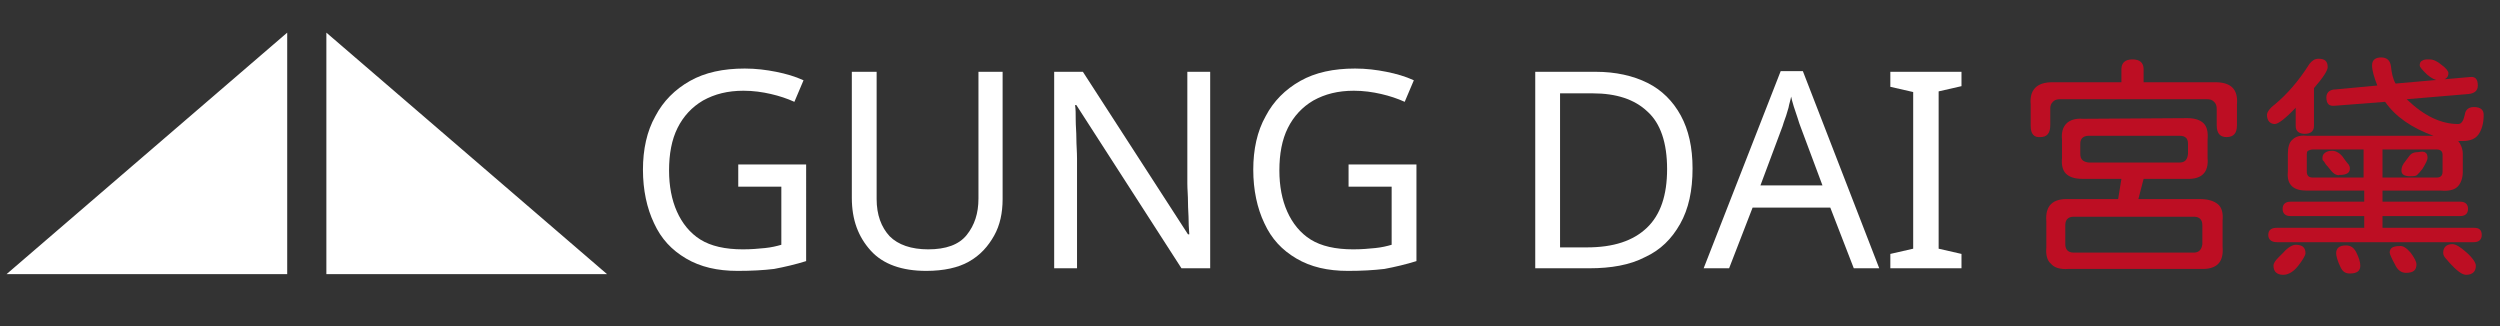 <?xml version="1.0" encoding="utf-8"?>
<!-- Generator: Adobe Illustrator 24.2.0, SVG Export Plug-In . SVG Version: 6.00 Build 0)  -->
<svg version="1.1" id="群組_27" xmlns="http://www.w3.org/2000/svg" xmlns:xlink="http://www.w3.org/1999/xlink" x="0px" y="0px"
	 viewBox="0 0 383 50" width="383" height="50" style="enable-background:new 0 0 383 50;" xml:space="preserve">
<rect x="0" y="0" width="383" height="50" fill="#333333" stroke="none"/>
<style type="text/css">
	.st0{fill-rule:evenodd;clip-rule:evenodd;fill:#FFFFFF;}
	.st1{enable-background:new    ;}
	.st2{fill:#FFFFFF;}
	.st3{fill:#BD0E23;}
</style>
<path id="形狀_55" class="st0" d="M44,5v37H1L44,5z"/>
<path id="形狀_55_拷貝" class="st0" d="M50,5v37h43L50,5z"/>
<g class="st1">
	<path class="st2" d="M113,41.5c-3.1,0-5.7-0.6-7.9-1.9s-3.8-3-4.9-5.4c-1.1-2.3-1.7-5.1-1.7-8.2c0-3.1,0.6-5.9,1.9-8.2
		c1.2-2.3,3-4.1,5.3-5.4c2.3-1.3,5.1-1.9,8.4-1.9c1.7,0,3.3,0.2,4.8,0.5s2.9,0.7,4.2,1.3l-1.4,3.3c-1.1-0.5-2.3-0.9-3.6-1.2
		c-1.3-0.3-2.7-0.5-4.2-0.5c-2.4,0-4.4,0.5-6.2,1.5c-1.7,1-3,2.4-3.9,4.2c-0.9,1.8-1.3,4-1.3,6.5c0,2.4,0.4,4.5,1.2,6.3
		c0.8,1.8,2,3.3,3.6,4.3s3.8,1.5,6.5,1.5c1.3,0,2.4-0.1,3.4-0.2s1.8-0.3,2.5-0.5v-8.9h-6.6v-3.4h10.4V40c-1.6,0.5-3.3,0.9-4.9,1.2
		C117,41.4,115.1,41.5,113,41.5z"/>
	<path class="st2" d="M141.9,41.5c-3.7,0-6.6-1-8.5-3.1s-2.9-4.7-2.9-8.1V11h3.8v19.5c0,2.4,0.7,4.3,2,5.7c1.3,1.3,3.3,2,5.9,2
		c2.7,0,4.7-0.7,5.9-2.2s1.8-3.3,1.8-5.6V11h3.7v19.5c0,2.1-0.4,4-1.3,5.6s-2.1,3-3.9,4C146.8,41,144.6,41.5,141.9,41.5z"/>
	<path class="st2" d="M161.5,41.1V11h4.4L182,35.9h0.2c0-0.4-0.1-1.1-0.1-2c0-0.9-0.1-1.9-0.1-2.9c0-1.1-0.1-2-0.1-2.9V11h3.5v30.1
		H181l-16.1-25h-0.2c0.1,0.6,0.1,1.4,0.1,2.3s0.1,1.8,0.1,2.8c0,1,0.1,2,0.1,3.1v16.8H161.5z"/>
	<path class="st2" d="M206.5,41.5c-3.1,0-5.7-0.6-7.9-1.9s-3.8-3-4.9-5.4c-1.1-2.3-1.7-5.1-1.7-8.2c0-3.1,0.6-5.9,1.9-8.2
		c1.2-2.3,3-4.1,5.3-5.4c2.3-1.3,5.1-1.9,8.4-1.9c1.7,0,3.3,0.2,4.8,0.5s2.9,0.7,4.2,1.3l-1.4,3.3c-1.1-0.5-2.3-0.9-3.6-1.2
		c-1.3-0.3-2.7-0.5-4.2-0.5c-2.4,0-4.4,0.5-6.2,1.5c-1.7,1-3,2.4-3.9,4.2c-0.9,1.8-1.3,4-1.3,6.5c0,2.4,0.4,4.5,1.2,6.3
		c0.8,1.8,2,3.3,3.6,4.3s3.8,1.5,6.5,1.5c1.3,0,2.4-0.1,3.4-0.2s1.8-0.3,2.5-0.5v-8.9h-6.6v-3.4H217V40c-1.6,0.5-3.3,0.9-4.9,1.2
		C210.4,41.4,208.6,41.5,206.5,41.5z"/>
	<path class="st2" d="M235.2,41.1V11h9.3c3,0,5.7,0.6,7.9,1.7c2.2,1.1,3.9,2.8,5.1,5c1.2,2.2,1.8,4.9,1.8,8.1c0,3.4-0.6,6.2-1.9,8.5
		c-1.3,2.3-3,4-5.4,5.1c-2.3,1.2-5.2,1.7-8.5,1.7H235.2z M239,37.9h4.1c4.1,0,7.1-1,9.2-3s3.1-5,3.1-9c0-4-1-7-3-8.8
		c-2-1.9-4.8-2.8-8.4-2.8H239V37.9z"/>
	<path class="st2" d="M261,41.1l11.8-30.2h3.4l11.7,30.2H284l-3.6-9.3h-11.9l-3.6,9.3H261z M269.7,28.4h9.5l-3.4-9.1
		c-0.1-0.2-0.2-0.6-0.4-1.2s-0.4-1.2-0.6-1.8c-0.2-0.6-0.3-1.1-0.4-1.5c-0.1,0.6-0.3,1.1-0.4,1.7c-0.2,0.6-0.3,1.1-0.5,1.6
		c-0.2,0.5-0.3,0.9-0.4,1.2L269.7,28.4z"/>
	<path class="st2" d="M289.6,41.1v-2.2l3.5-0.8V14.1l-3.5-0.8V11h10.9v2.2l-3.5,0.8v24.1l3.5,0.8v2.2H289.6z"/>
</g>
<g class="st1">
	<path class="st3" d="M311.1,19.3V16c-0.2-2.2,0.9-3.4,3.3-3.4H325v-2c0-1,0.6-1.5,1.7-1.5c1.1,0,1.7,0.5,1.7,1.5v2h11
		c2.4,0,3.5,1.1,3.3,3.4v3.2c0,1.2-0.5,1.8-1.6,1.8c-1,0-1.5-0.6-1.5-1.8v-2.5c0-0.5-0.1-0.8-0.4-1.1c-0.3-0.3-0.6-0.4-1.1-0.4
		h-22.5c-0.5,0-0.8,0.1-1.1,0.4c-0.3,0.3-0.4,0.6-0.4,1.1v2.5c0,1.2-0.5,1.8-1.5,1.8C311.6,21.1,311.1,20.5,311.1,19.3z M314.2,40.4
		c-0.6-0.5-0.8-1.4-0.7-2.5v-4c-0.2-2.4,1-3.5,3.4-3.4h7.6l0.5-3.1h-6c-1.2,0-2-0.3-2.5-0.8s-0.7-1.3-0.6-2.4v-2.8
		c-0.1-1.1,0.1-1.9,0.7-2.5c0.5-0.5,1.4-0.8,2.5-0.7l16-0.1c1.2,0,2,0.3,2.5,0.8c0.5,0.5,0.7,1.3,0.6,2.5v2.8
		c0.2,2.2-0.9,3.3-3.2,3.2h-6.6l-0.8,3.1h9.5c1.2,0,2.1,0.3,2.7,0.8c0.6,0.5,0.8,1.4,0.7,2.5v4c0.2,2.4-0.9,3.5-3.4,3.4h-20.2
		C315.6,41.3,314.7,41,314.2,40.4z M337.4,37.4v-2.9c0-0.8-0.4-1.3-1.3-1.3h-18.4c-0.8,0-1.3,0.4-1.3,1.3v2.9c0,0.8,0.4,1.3,1.3,1.3
		h18.4C336.9,38.7,337.3,38.2,337.4,37.4z M335.2,23.6V22c0-0.8-0.4-1.2-1.3-1.2h-13.9c-0.8,0-1.3,0.4-1.3,1.2v1.6
		c0,0.8,0.4,1.2,1.3,1.3h13.9C334.7,24.9,335.1,24.5,335.2,23.6z"/>
	<path class="st3" d="M347.3,17.6c0-0.4,0.4-1,1.2-1.6c1.8-1.5,3.6-3.5,5.3-6.2c0.4-0.5,0.8-0.8,1.4-0.8c1,0,1.4,0.4,1.4,1.3
		c0,0.5-0.7,1.6-2.1,3.2v5.8c0,0.8-0.5,1.2-1.4,1.2s-1.4-0.4-1.4-1.2v-2.8c-1.6,1.7-2.7,2.5-3.2,2.5C347.8,19,347.3,18.5,347.3,17.6
		z M380.2,36c0,0.4-0.1,0.6-0.3,0.8c-0.2,0.2-0.5,0.3-0.9,0.3h-30.2c-0.8,0-1.3-0.4-1.3-1.1s0.4-1.1,1.3-1.1h13.4v-1.8h-11.3
		c-0.8,0-1.2-0.4-1.2-1.1c0-0.7,0.4-1.1,1.2-1.1h11.3v-1.7h-8.8c-1,0-1.8-0.2-2.3-0.7c-0.5-0.5-0.7-1.2-0.6-2.2v-2.7
		c0-1,0.2-1.8,0.7-2.2c0.5-0.5,1.2-0.7,2.2-0.6h19.4c-3.3-1.2-5.8-2.9-7.4-5.2l-7.7,0.6c-0.9,0.1-1.3-0.3-1.3-1.3
		c0-0.7,0.5-1.2,1.4-1.2l6.4-0.6c-0.5-1.3-0.8-2.3-0.8-3.1c0-0.8,0.5-1.2,1.4-1.2c0.9,0,1.4,0.5,1.5,1.4c0.1,1,0.3,1.9,0.7,2.6
		l11.4-1c0.8-0.1,1.2,0.3,1.2,1.3c0,0.8-0.5,1.2-1.4,1.3l-9.5,0.8c2.7,2.6,5.3,3.8,7.9,3.8c0.5,0,0.8-0.5,1-1.4
		c0.1-0.8,0.6-1.2,1.4-1.2c1,0,1.5,0.4,1.5,1.2c0,1.3-0.3,2.3-0.8,3c-0.5,0.7-1.3,1-2.4,1l-0.7,0c0.4,0.5,0.7,1.2,0.7,2v2.7
		c0,1-0.3,1.8-0.8,2.3c-0.5,0.5-1.4,0.7-2.5,0.6H365v1.7h11.9c0.8,0,1.2,0.4,1.2,1.1c0,0.7-0.4,1.1-1.2,1.1H365v1.8h14
		C379.8,34.9,380.2,35.2,380.2,36z M353.2,38.8c0,0.3-0.4,1-1.1,1.9c-0.7,0.9-1.5,1.4-2.3,1.4c-1,0-1.5-0.5-1.5-1.4
		c0-0.4,0.3-0.8,0.8-1.3l0.7-0.7c0.7-0.8,1.4-1.2,1.9-1.2C352.7,37.5,353.2,37.9,353.2,38.8z M362.1,22.9h-7.8
		c-0.3,0-0.5,0.1-0.7,0.2s-0.2,0.4-0.2,0.7v2.5c0,0.6,0.3,0.9,0.9,0.9h7.8V22.9z M357.6,26.6c-0.3-0.2-0.6-0.6-1-1.1
		c-0.1-0.1-0.3-0.3-0.4-0.5c-0.1-0.2-0.2-0.3-0.3-0.4s-0.1-0.2-0.1-0.4c0-0.3,0.1-0.6,0.4-0.8c0.3-0.2,0.6-0.3,1.1-0.3
		c0.6,0,1.3,0.4,1.8,1.2c0.3,0.4,0.5,0.7,0.7,0.9c0.2,0.3,0.2,0.5,0.2,0.6c0,0.7-0.5,1-1.6,1C358.2,26.9,357.9,26.8,357.6,26.6z
		 M361,38.7c0.4,0.8,0.6,1.5,0.6,2c0,0.8-0.5,1.2-1.6,1.2c-0.7,0-1.1-0.3-1.4-0.9c-0.5-1-0.7-1.8-0.7-2.2c0-0.8,0.5-1.2,1.5-1.2
		C360.1,37.6,360.6,37.9,361,38.7z M365,27.2h8.3c0.6,0,0.9-0.3,0.9-0.9v-2.6c0-0.5-0.3-0.8-0.9-0.8H365V27.2z M369.3,38.7
		c0.6,0.8,0.9,1.4,0.9,1.8c0,0.9-0.5,1.3-1.6,1.3c-0.7,0-1.3-0.4-1.7-1.3c-0.5-0.9-0.8-1.6-0.8-1.8c0-0.7,0.5-1,1.5-1
		C368.1,37.6,368.7,38,369.3,38.7z M371.6,23.4c0.2,0.1,0.3,0.4,0.3,0.8c0,0.3-0.3,0.9-0.8,1.7c-0.3,0.4-0.6,0.7-0.8,0.9
		s-0.6,0.2-1.1,0.2c-0.9,0-1.3-0.3-1.3-0.9c0-0.5,0.2-0.9,0.6-1.4l0.6-0.8c0.3-0.4,0.7-0.6,1.4-0.6C371,23.2,371.4,23.2,371.6,23.4z
		 M370.7,10c0-0.3,0.1-0.6,0.4-0.7c0.2-0.2,0.6-0.2,1.1-0.2c0.6,0,1.2,0.3,1.8,0.8c0.7,0.5,1.1,1,1.1,1.3c0,0.7-0.5,1.1-1.5,1.1
		c-0.5,0-1.1-0.3-1.8-0.9C371.1,10.7,370.7,10.3,370.7,10z M379.3,40.7c0,0.9-0.5,1.4-1.5,1.4c-0.6,0-1.4-0.6-2.5-1.8l-0.6-0.7
		c-0.3-0.3-0.4-0.6-0.4-0.9c0-0.8,0.5-1.3,1.4-1.3c0.5,0,1.2,0.4,2.2,1.3C378.9,39.6,379.3,40.3,379.3,40.7z"/>
</g>
</svg>
